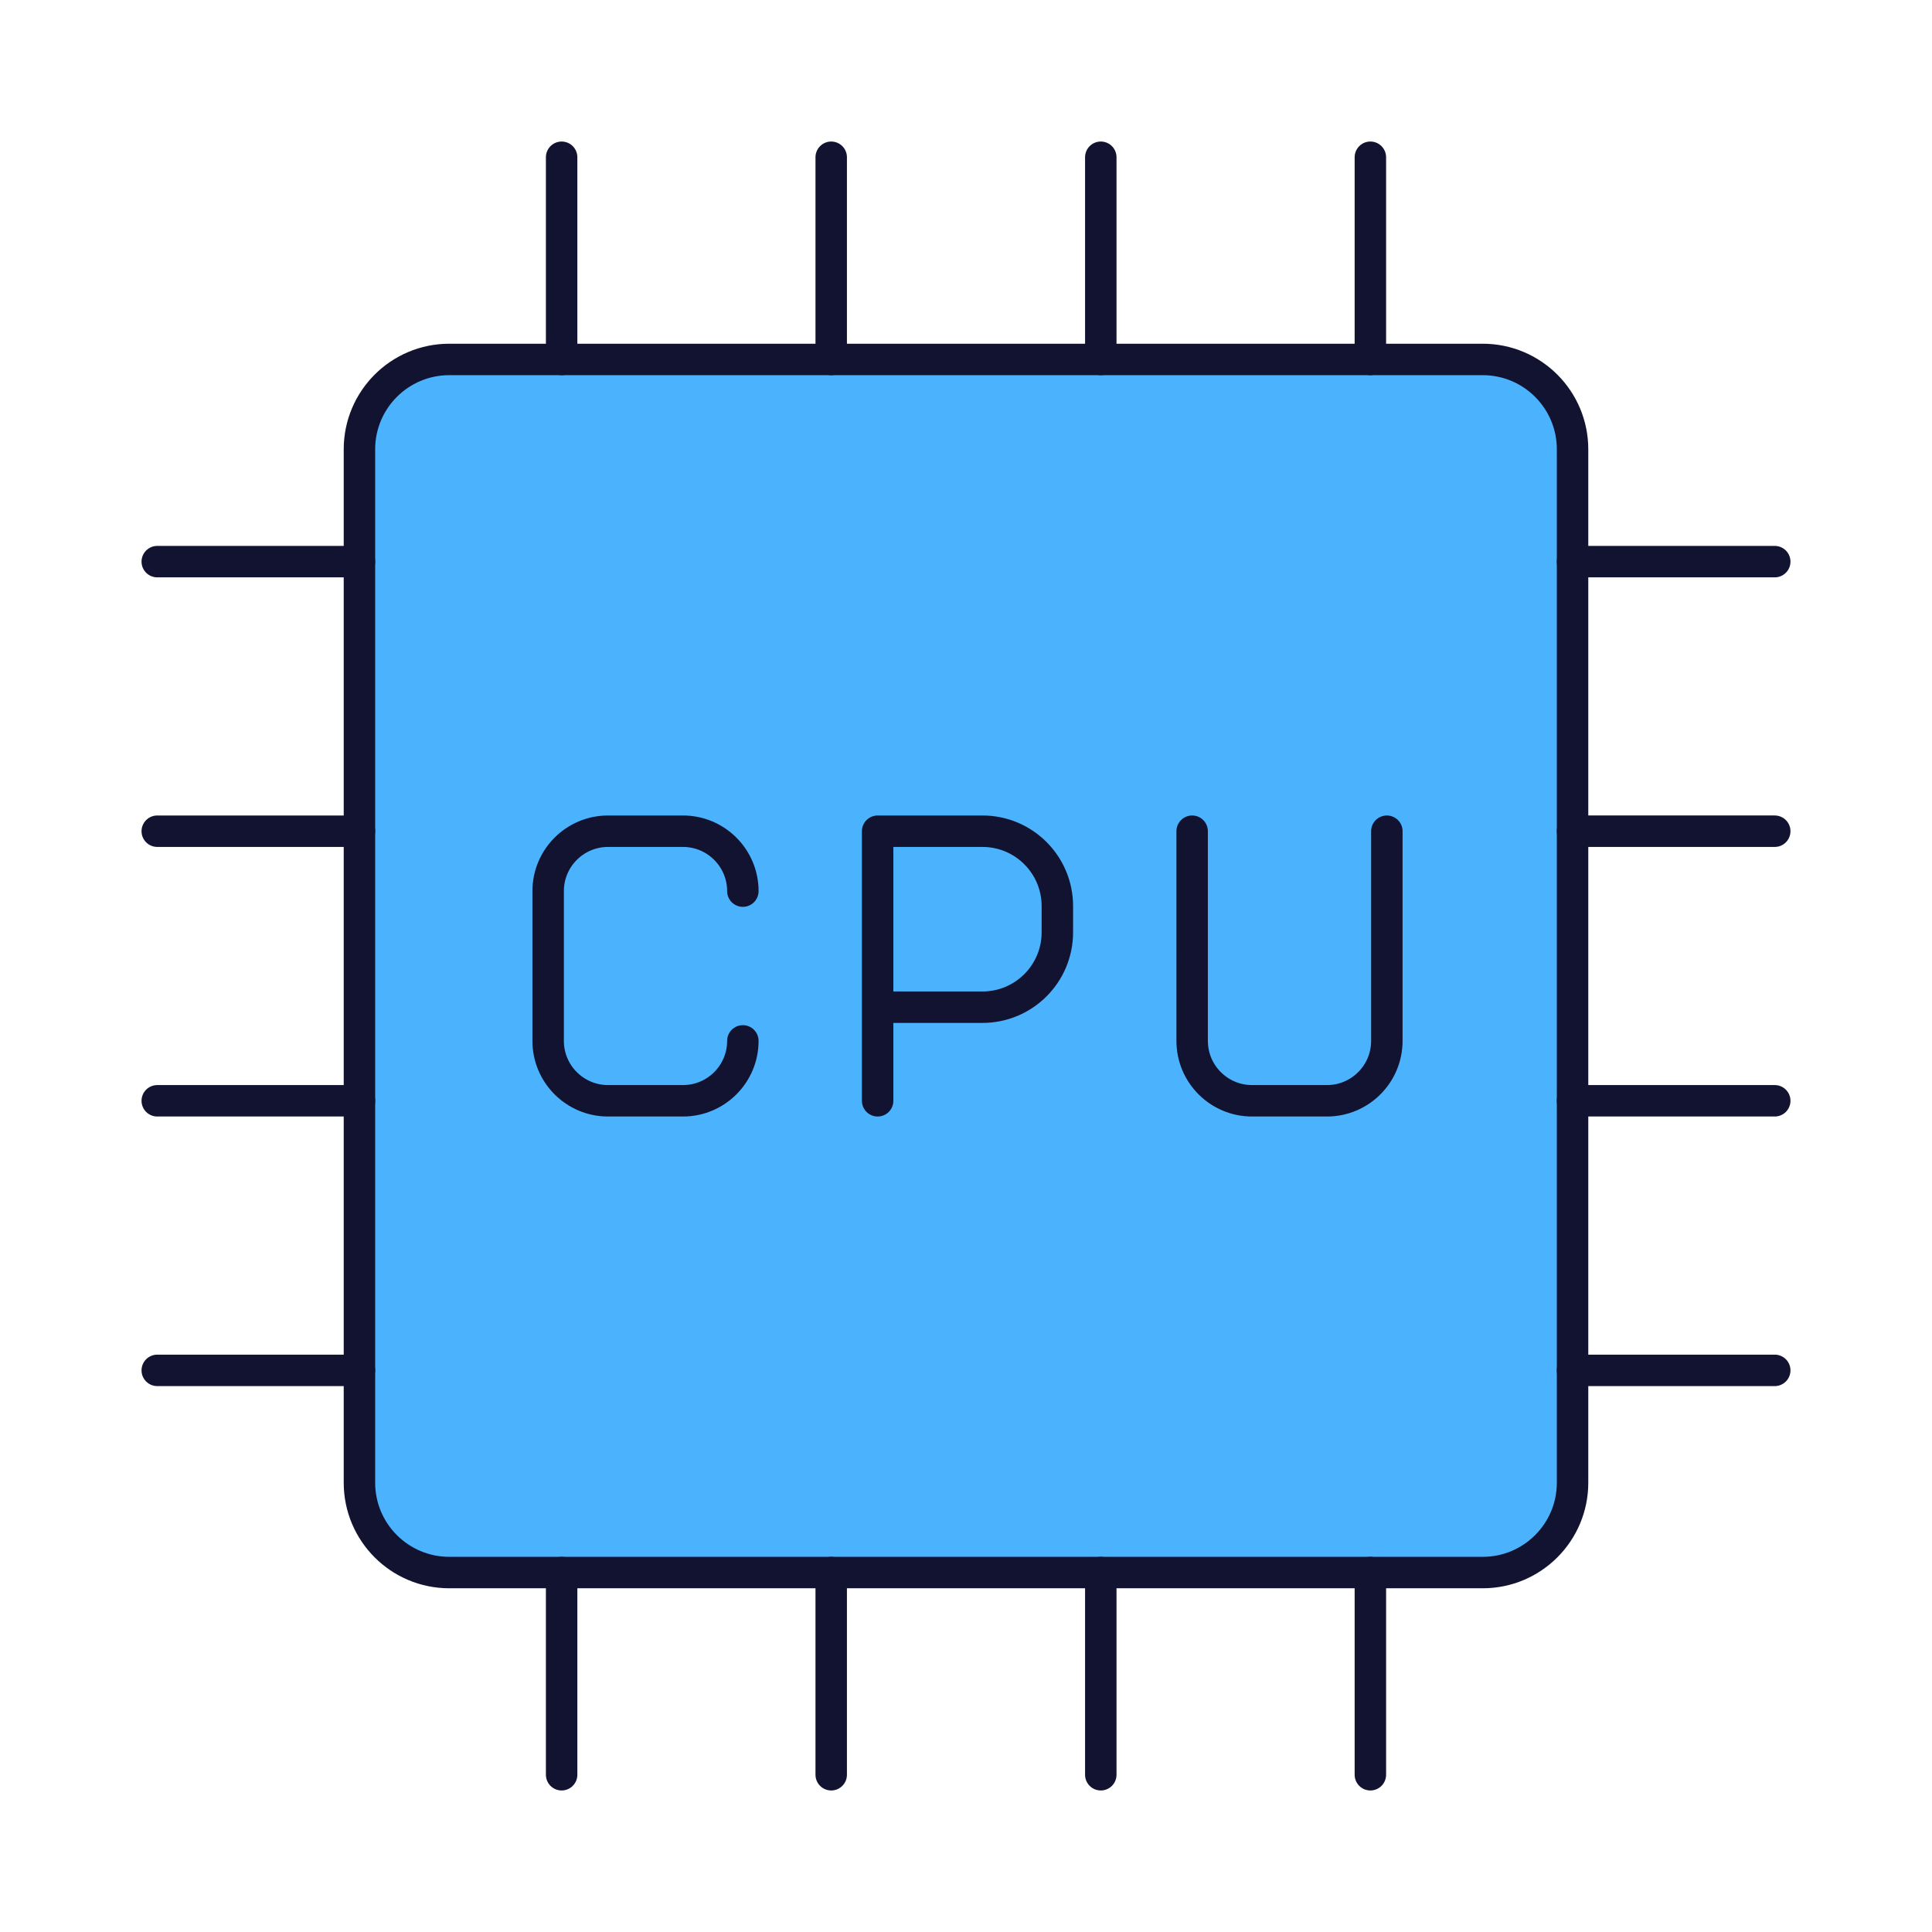 <svg xmlns="http://www.w3.org/2000/svg" width="430" height="430" style="width:100%;height:100%;transform:translate3d(0,0,0);content-visibility:visible" viewBox="0 0 430 430"><defs><clipPath id="c"><path d="M0 0h430v430H0z"/></clipPath><clipPath id="f"><path d="M0 0h430v430H0z"/></clipPath><clipPath id="e"><path d="M0 0h430v430H0z"/></clipPath><clipPath id="d"><path d="M0 0h430v430H0z"/></clipPath><filter id="a" width="100%" height="100%" x="0%" y="0%" filterUnits="objectBoundingBox"><feComponentTransfer in="SourceGraphic"><feFuncA tableValues="1.0 0.0" type="table"/></feComponentTransfer></filter><path id="b" style="display:none"/><mask id="g" mask-type="alpha"><g filter="url(#a)"><path fill="#fff" d="M0 0h430v430H0z" opacity="0"/><use xmlns:ns1="http://www.w3.org/1999/xlink" ns1:href="#b"/></g></mask></defs><g clip-path="url(#c)"><g clip-path="url(#d)" style="display:none"><g style="display:none"><path class="secondary"/><path class="secondary" style="mix-blend-mode:multiply"/></g><g fill="none" style="display:none"><path class="primary"/><path class="primary"/><path class="primary"/><path class="primary"/></g><g fill="none" style="display:none"><path class="primary"/><path class="primary"/><path class="primary"/><path class="primary"/></g><path fill="none" class="primary" style="display:none"/><g fill="none" style="display:none"><path class="primary"/><path class="primary"/><path class="primary"/></g></g><g clip-path="url(#e)" style="display:block"><g style="display:block"><path fill="#4BB3FD" d="M100 80c-11.046 0-20 8.954-20 20v230c0 11.046 8.954 20 20 20h230c11.046 0 20-8.954 20-20V100c0-11.046-8.954-20-20-20z" class="secondary"/><g opacity=".5" style="mix-blend-mode:multiply"><path fill="#4BB3FD" d="M80 100c0-11.046 8.954-20 20-20h25c-11.046 0-20 8.954-20 20v230c0 11.046 8.954 20 20 20h-25c-11.046 0-20-8.954-20-20z" class="secondary" opacity="1"/></g></g><path fill="none" stroke="#121331" stroke-linecap="round" stroke-linejoin="round" stroke-width="7" d="M305 395v-45m-60 45v-45m-120 45v-45m60 45v-45m210-225h-45m45 60h-45m45 120h-45m45-60h-45M35 125h45m-45 60h45M35 305h45m-45-60h45M305 35v45m-60-45v45M125 35v45m60-45v45" class="primary" style="display:block"/><path fill="none" stroke="#121331" stroke-linecap="round" stroke-linejoin="round" stroke-width="7" d="M-115-135c-11.046 0-20 8.954-20 20v230c0 11.046 8.954 20 20 20h230c11.046 0 20-8.954 20-20v-230c0-11.046-8.954-20-20-20z" class="primary" style="display:block" transform="translate(215 215)"/><path fill="none" stroke="#121331" stroke-linecap="round" stroke-linejoin="round" stroke-width="7" d="M308.667 185v46.666c0 7.364-5.969 13.334-13.333 13.334h-16.668c-7.364 0-13.333-5.97-13.333-13.334V185m-99.999 46.667c0 7.364-5.97 13.333-13.334 13.333h-16.666C127.97 245 122 239.031 122 231.667v-33.334c0-7.364 5.97-13.333 13.334-13.333H152c7.364 0 13.334 5.969 13.334 13.333M195.333 245v-60h23.333c9.205 0 16.667 7.462 16.667 16.667v5.833c0 9.205-7.462 16.667-16.667 16.667h-23.333" class="primary" style="display:block"/></g><g clip-path="url(#f)" style="display:none"><path class="secondary" style="display:none"/><g mask="url(#g)" style="mix-blend-mode:multiply;display:none"><path class="secondary"/></g><g fill="none" style="display:none"><path class="primary"/><path class="primary"/><path class="primary"/><path class="primary"/></g><path fill="none" class="primary" style="display:none"/><g fill="none" style="display:none"><path class="primary"/><path class="primary"/><path class="primary"/><path class="primary"/><path class="primary"/><path class="primary"/></g></g></g></svg>